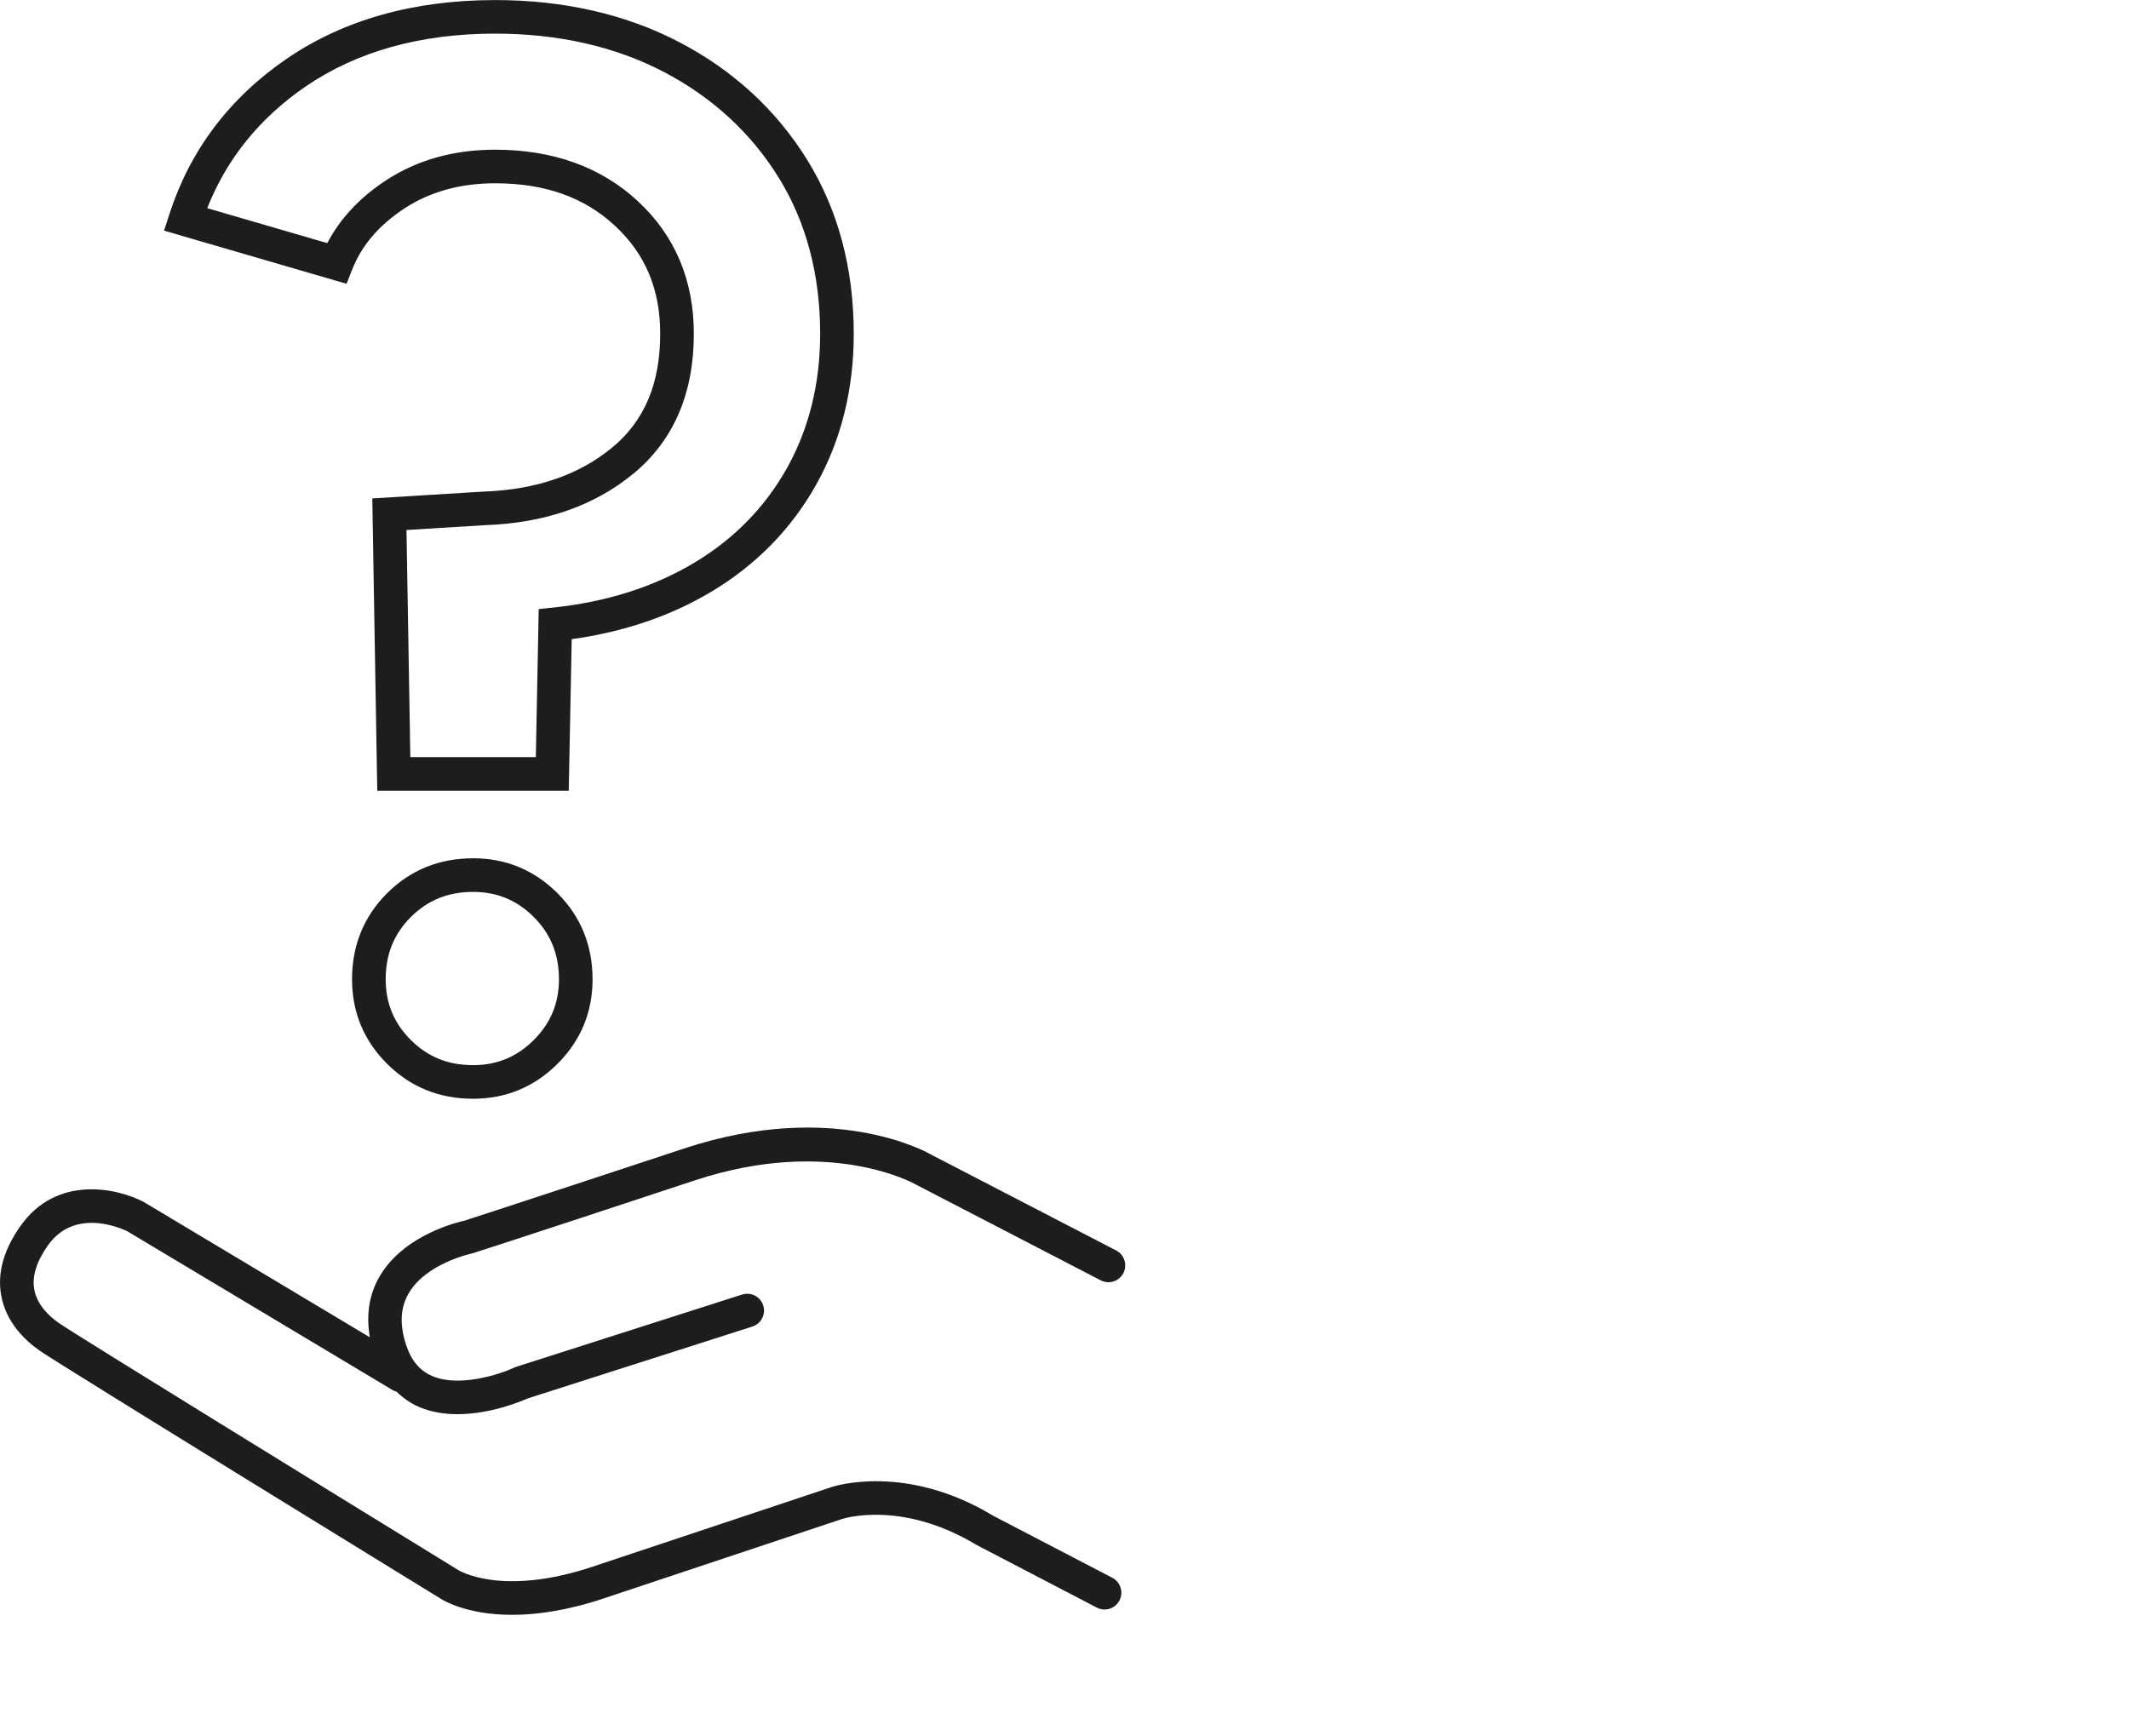 <?xml version="1.0" encoding="UTF-8"?><svg id="Ebene_2" xmlns="http://www.w3.org/2000/svg" width="38mm" height="31mm" viewBox="0 0 107.717 87.874"><defs><style>.cls-1{fill:#1d1d1b;}</style></defs><path class="cls-1" d="M23.934,43.435c-1.711,0-3.175.596-4.352,1.771-1.175,1.175-1.771,2.639-1.771,4.351,0,1.665.596,3.104,1.771,4.277,1.177,1.175,2.641,1.771,4.352,1.771,1.66,0,3.099-.596,4.275-1.771,1.176-1.174,1.772-2.613,1.772-4.277,0-1.71-.596-3.173-1.772-4.352-1.177-1.175-2.615-1.771-4.275-1.771ZM27.008,52.631c-.858.857-1.864,1.273-3.074,1.273-1.262,0-2.291-.416-3.149-1.274-.855-.854-1.271-1.859-1.271-3.073,0-1.262.416-2.292,1.271-3.148.858-.856,1.888-1.273,3.149-1.273,1.21,0,2.216.416,3.073,1.272.857.858,1.273,1.888,1.273,3.148,0,1.212-.416,2.218-1.272,3.074Z"/><path class="cls-1" d="M17.82,13.636c.476-1.213,1.365-2.252,2.644-3.089,1.289-.844,2.832-1.272,4.584-1.272,2.521,0,4.506.703,6.066,2.15,1.54,1.429,2.289,3.217,2.289,5.464,0,2.528-.797,4.415-2.438,5.767-1.676,1.382-3.853,2.128-6.49,2.221l-5.639.347.252,14.791h9.688l.15-7.669c2.634-.365,5.007-1.171,7.062-2.4,2.272-1.358,4.062-3.188,5.317-5.438,1.255-2.246,1.891-4.809,1.891-7.617,0-3.313-.792-6.273-2.354-8.799-1.559-2.519-3.729-4.521-6.454-5.949-2.711-1.419-5.854-2.14-9.341-2.14-4.116,0-7.663,1-10.542,2.971-2.893,1.98-4.89,4.627-5.935,7.865l-.269.833,9.233,2.689.284-.723ZM10.485,10.534c.985-2.499,2.658-4.568,4.981-6.159,2.591-1.774,5.814-2.673,9.581-2.673,3.21,0,6.087.654,8.552,1.945,2.45,1.285,4.4,3.081,5.796,5.337,1.395,2.253,2.101,4.913,2.101,7.905,0,2.515-.563,4.799-1.674,6.789-1.109,1.987-2.692,3.604-4.706,4.807-2.034,1.217-4.428,1.977-7.113,2.26l-.747.079-.146,7.49h-6.349l-.195-11.492,3.991-.246c2.999-.104,5.52-.981,7.491-2.607,2.028-1.672,3.057-4.054,3.057-7.079,0-2.708-.953-4.966-2.834-6.711-1.863-1.728-4.293-2.604-7.223-2.604-2.089,0-3.944.521-5.516,1.55-1.331.872-2.328,1.939-2.973,3.179l-6.074-1.769Z"/><path class="cls-1" d="M23.923,63.422c.056-.018,1.489-.467,11.236-3.688,6.796-2.246,11.086.159,11.165.204l9.367,4.855c.417.217.931.054,1.146-.364.216-.417.054-.93-.363-1.146l-9.327-4.833c-.199-.118-4.955-2.833-12.521-.332-9.54,3.152-11.144,3.658-11.129,3.658-.151.031-3.042.651-4.301,2.836-.524.91-.678,1.94-.484,3.064l-11.438-6.847c-1.356-.713-4.4-1.377-6.23,1.203-.854,1.202-1.186,2.382-.987,3.507.241,1.376,1.203,2.296,1.968,2.825,1.12.775,19.478,12.054,20.22,12.509.073.051,1.271.85,3.671.849,1.224,0,2.761-.208,4.621-.828l12.076-4.025c.123-.039,3.054-.942,6.796,1.316l6.083,3.17c.416.219.931.056,1.146-.361.217-.416.056-.93-.361-1.147l-6.036-3.144c-4.399-2.657-8.011-1.5-8.161-1.449l-12.08,4.027c-4.625,1.541-6.777.199-6.826.167-6.602-4.056-19.314-11.883-20.18-12.483-.498-.345-1.122-.923-1.262-1.721-.116-.661.119-1.41.699-2.228,1.425-2.007,3.946-.736,4.011-.705l13.451,8.053c.052.031.11.04.165.059.332.32.705.591,1.146.78.623.266,1.292.364,1.943.364,1.675,0,3.226-.653,3.543-.794l11.375-3.64c.447-.143.694-.622.551-1.069-.143-.447-.621-.692-1.068-.551l-11.423,3.655c-.035.011-.069.025-.103.041-.683.321-2.759,1.023-4.151.43-.621-.265-1.049-.766-1.308-1.532-.351-1.041-.316-1.903.104-2.639.876-1.531,3.15-2.021,3.256-2.047Z"/></svg>